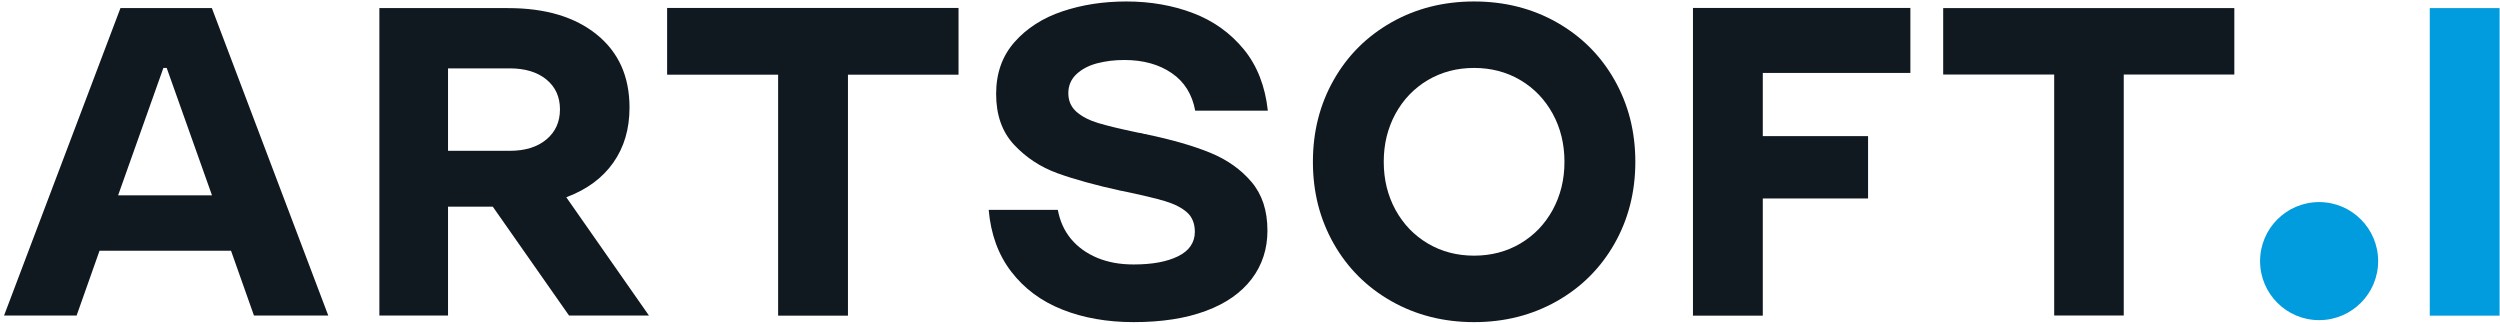 <?xml version="1.0" encoding="UTF-8"?> <svg xmlns="http://www.w3.org/2000/svg" width="547" height="71" viewBox="0 0 547 71" fill="none"><path d="M26.355 1.772L0.89 69.031H16.765L21.777 54.863H50.55L55.563 69.031H71.821L46.356 1.772H26.355ZM46.236 42.733H25.844C29.143 33.441 32.451 24.149 35.75 14.866H36.475C39.757 24.158 43.074 33.45 46.382 42.733H46.236Z" fill="#101820"></path><path d="M83.006 1.772V69.031H98.028V45.222H107.823L124.499 69.031H141.984L123.902 43.159L124.021 43.108C128.437 41.446 131.831 38.94 134.192 35.581C136.554 32.231 137.739 28.216 137.739 23.544C137.739 20.151 137.142 17.125 135.957 14.466C134.763 11.806 132.981 9.513 130.594 7.578C128.216 5.643 125.402 4.193 122.163 3.222C118.923 2.25 115.249 1.772 111.14 1.772H83.006ZM116.05 32.376C114.72 32.793 113.211 32.998 111.532 32.998H98.028V14.96H111.532C113.211 14.96 114.72 15.165 116.05 15.565C117.389 15.974 118.557 16.58 119.546 17.389C121.532 19.018 122.521 21.2 122.521 23.928C122.521 25.292 122.274 26.528 121.779 27.627C121.285 28.719 120.543 29.69 119.546 30.517C118.557 31.344 117.389 31.966 116.05 32.376Z" fill="#101820"></path><path d="M170.254 16.409V69.065H185.532V16.341H209.726V1.739H145.966V16.341H170.254V16.409Z" fill="#101820"></path><path d="M239.795 69.79C242.395 70.25 245.132 70.48 248.022 70.48C251.1 70.48 253.964 70.276 256.599 69.867C259.233 69.457 261.646 68.844 263.845 68.025C266.036 67.216 267.971 66.218 269.642 65.05C271.305 63.882 272.72 62.544 273.871 61.027C275.022 59.509 275.883 57.864 276.454 56.108C277.034 54.343 277.315 52.451 277.315 50.439C277.315 48.266 277.025 46.288 276.445 44.515C275.866 42.75 274.988 41.173 273.828 39.809C272.66 38.428 271.322 37.209 269.821 36.152C268.312 35.087 266.641 34.174 264.8 33.424C261.117 31.915 256.513 30.585 250.989 29.426L250.963 29.418C250.904 29.392 250.844 29.375 250.784 29.358C250.716 29.341 250.648 29.332 250.58 29.332C250.486 29.332 250.409 29.324 250.324 29.307C250.247 29.29 250.17 29.264 250.102 29.23C250.008 29.205 249.915 29.179 249.804 29.153C249.702 29.128 249.582 29.111 249.454 29.094C249.326 29.077 249.199 29.06 249.062 29.034C248.934 29.009 248.798 28.983 248.67 28.949C246.846 28.565 245.226 28.199 243.828 27.866C242.429 27.525 241.244 27.21 240.281 26.92C239.309 26.63 238.431 26.281 237.647 25.88C236.862 25.471 236.163 25.011 235.567 24.491C234.961 23.971 234.509 23.357 234.203 22.675C233.896 21.984 233.751 21.217 233.751 20.365C233.751 19.546 233.896 18.796 234.194 18.106C234.484 17.415 234.927 16.793 235.515 16.239C236.104 15.685 236.769 15.216 237.527 14.815C238.278 14.415 239.122 14.099 240.042 13.852C240.963 13.613 241.918 13.434 242.915 13.306C243.904 13.187 244.936 13.127 246.002 13.127C248.065 13.127 249.957 13.366 251.688 13.843C253.419 14.321 254.979 15.037 256.368 15.992C257.767 16.946 258.892 18.114 259.753 19.504C260.597 20.867 261.185 22.436 261.509 24.209H277.4C277.11 21.532 276.531 19.086 275.661 16.861C274.783 14.602 273.607 12.582 272.14 10.791C270.665 9.001 269.003 7.441 267.153 6.12C265.311 4.807 263.274 3.716 261.049 2.872C258.824 2.02 256.496 1.389 254.067 0.963C251.637 0.536 249.105 0.323 246.479 0.323C243.947 0.323 241.509 0.502 239.173 0.86C236.828 1.227 234.586 1.764 232.438 2.489C230.298 3.205 228.346 4.125 226.606 5.251C224.859 6.367 223.316 7.689 221.977 9.206C220.639 10.723 219.633 12.42 218.959 14.312C218.286 16.205 217.953 18.285 217.953 20.561C217.953 25.155 219.258 28.864 221.875 31.668C224.501 34.481 227.672 36.561 231.381 37.908C233.239 38.582 235.336 39.238 237.664 39.877C239.983 40.517 242.54 41.147 245.337 41.753C245.362 41.753 245.413 41.753 245.439 41.761C247.596 42.205 249.471 42.622 251.049 42.997C252.626 43.372 253.93 43.722 254.945 44.02C255.959 44.336 256.871 44.685 257.664 45.094C258.457 45.495 259.139 45.955 259.71 46.458C260.281 46.961 260.716 47.575 260.998 48.291C261.287 48.999 261.432 49.817 261.432 50.729C261.432 51.905 261.117 52.937 260.503 53.832C259.898 54.727 258.977 55.469 257.758 56.074C256.539 56.671 255.124 57.123 253.495 57.421C251.876 57.719 250.051 57.864 248.022 57.864C246.539 57.864 245.132 57.745 243.811 57.506C242.489 57.259 241.244 56.901 240.076 56.415C238.917 55.929 237.851 55.341 236.897 54.65C235.942 53.968 235.098 53.176 234.347 52.289C233.606 51.394 232.992 50.414 232.506 49.34C232.029 48.282 231.679 47.14 231.449 45.913H216.325C216.555 48.564 217.075 51.002 217.885 53.244C218.712 55.52 219.837 57.583 221.261 59.433C222.685 61.291 224.322 62.911 226.189 64.292C228.056 65.681 230.136 66.823 232.446 67.736C234.748 68.656 237.203 69.338 239.795 69.79Z" fill="#101820"></path><path d="M304.46 65.911C309.848 68.954 315.867 70.48 322.533 70.48C329.2 70.48 335.219 68.954 340.607 65.911C343.293 64.394 345.697 62.587 347.802 60.481C349.908 58.384 351.724 55.997 353.242 53.329C356.285 47.976 357.811 42 357.811 35.402C357.811 32.103 357.427 28.957 356.669 25.965C355.901 22.982 354.759 20.151 353.242 17.475C351.724 14.798 349.908 12.411 347.802 10.314C345.697 8.217 343.293 6.41 340.607 4.884C335.219 1.841 329.2 0.323 322.533 0.323C315.867 0.323 309.848 1.841 304.46 4.884C301.774 6.41 299.37 8.217 297.264 10.314C295.159 12.411 293.343 14.798 291.825 17.475C288.782 22.828 287.264 28.804 287.264 35.402C287.264 38.701 287.639 41.846 288.398 44.83C289.165 47.822 290.308 50.652 291.825 53.329C293.343 55.997 295.159 58.384 297.264 60.481C299.37 62.578 301.774 64.394 304.46 65.911ZM332.661 53.278C329.652 55.051 326.276 55.938 322.533 55.938C320.658 55.938 318.885 55.716 317.197 55.273C315.509 54.829 313.906 54.164 312.405 53.278C310.905 52.383 309.566 51.326 308.381 50.098C307.205 48.871 306.19 47.473 305.329 45.913C304.477 44.344 303.837 42.682 303.403 40.934C302.976 39.178 302.763 37.337 302.763 35.402C302.763 33.467 302.976 31.625 303.403 29.869C303.837 28.122 304.477 26.46 305.329 24.891C306.19 23.323 307.205 21.933 308.381 20.706C309.566 19.478 310.905 18.413 312.405 17.526C315.415 15.753 318.791 14.866 322.533 14.866C324.409 14.866 326.182 15.088 327.87 15.531C329.558 15.974 331.161 16.639 332.661 17.526C334.162 18.413 335.5 19.478 336.685 20.706C337.862 21.933 338.876 23.331 339.737 24.891C341.451 28.028 342.304 31.532 342.304 35.402C342.304 37.337 342.09 39.178 341.664 40.934C341.229 42.682 340.59 44.344 339.737 45.913C338.876 47.473 337.862 48.871 336.685 50.098C335.5 51.326 334.162 52.383 332.661 53.278Z" fill="#101820"></path><path d="M370.42 1.739V69.065H385.698V43.424H408.733V29.784H385.698V15.957H417.991V1.739H370.42Z" fill="#101820"></path><path d="M449.458 16.409V69.031H464.676V16.307H488.871V1.772H425.17V16.307H449.458V16.409Z" fill="#101820"></path><path d="M546.911 1.772H531.634V69.065H546.911V1.772Z" fill="#009CDE"></path><path d="M507.422 70.046C514.555 70.046 520.338 64.264 520.338 57.131C520.338 49.998 514.555 44.216 507.422 44.216C500.289 44.216 494.506 49.998 494.506 57.131C494.506 64.264 500.289 70.046 507.422 70.046Z" fill="#009CDE"></path></svg> 